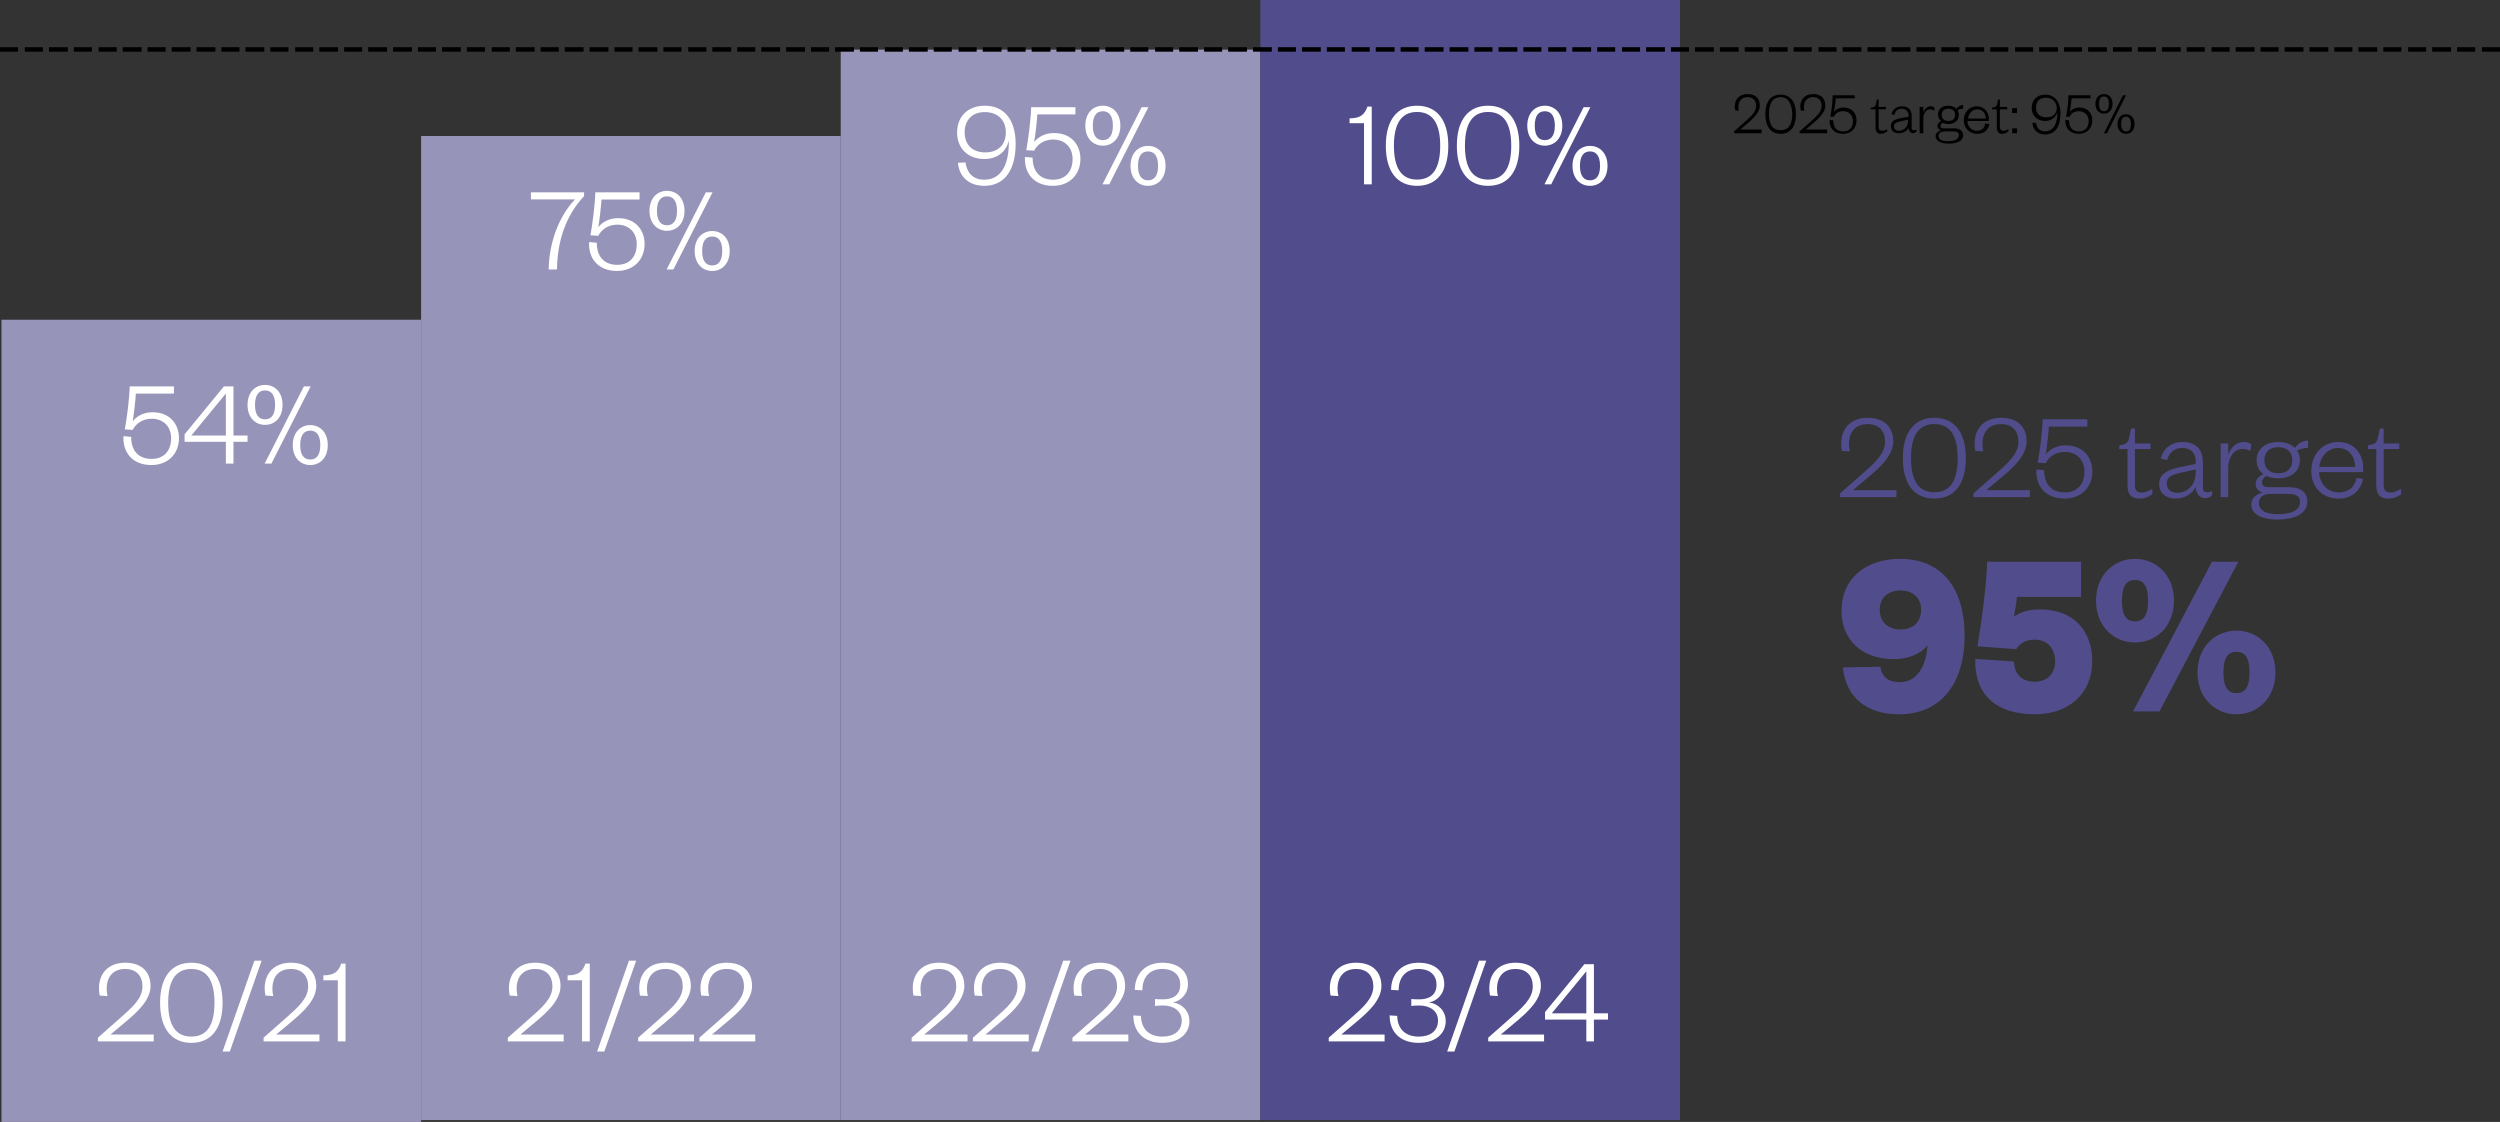 <?xml version="1.0" encoding="UTF-8"?>
<svg xmlns="http://www.w3.org/2000/svg" id="Layer_1" viewBox="0 0 408.243 183.207">
  <rect x="0" y="0" width="408.243" height="183.207" fill="#333333" stroke="none"/>
  <rect id="Rectangle" x=".243" y="52.207" width="68.523" height="131" style="fill:#9794ba;"></rect>
  <rect id="Rectangle-2" x="68.765" y="22.207" width="68.523" height="160.7" style="fill:#9794ba;"></rect>
  <rect id="Rectangle-3" x="137.288" y="8.107" width="68.523" height="174.8" style="fill:#9794ba;"></rect>
  <rect id="Rectangle-4" x="205.811" width="68.523" height="182.906" style="fill:#514d8c;"></rect>
  <path d="M287.673,21.157v.6h-4.5v-.3l1.8-1.6c1-.9,1.8-1.6,1.8-2.6,0-.8-.5-1.4-1.4-1.4s-1.5.6-1.5,1.6c0,.2,0,.4.1.6h-.6c0-.2-.1-.4-.1-.6,0-1.3.8-2.1,2.1-2.1,1.4,0,2,.8,2,1.9s-1.1,2.1-1.9,2.8l-1.3,1.1h3.5Z"></path>
  <path d="M290.773,21.857c-1.6,0-2.5-1.2-2.5-3.2,0-2.1.9-3.2,2.5-3.2s2.5,1.2,2.5,3.2-.9,3.2-2.5,3.2ZM290.773,15.857c-1.2,0-1.9.9-1.9,2.7s.6,2.7,1.9,2.7,1.9-.9,1.9-2.7c-.1-1.7-.7-2.7-1.9-2.7Z"></path>
  <path d="M298.373,21.157v.6h-4.5v-.3l1.8-1.6c1-.9,1.8-1.6,1.8-2.6,0-.8-.5-1.4-1.4-1.4s-1.5.6-1.5,1.6c0,.2,0,.4.1.6h-.6c0-.2-.1-.4-.1-.6,0-1.3.8-2.1,2.1-2.1,1.4,0,2,.8,2,1.9s-1.1,2.1-1.9,2.8l-1.3,1.1h3.5Z"></path>
  <path d="M302.873,16.057h-3.1c0,.4-.2,1.9-.3,2.2.3-.4.9-.7,1.6-.7,1.4,0,2.1,1,2.1,2.1,0,1.3-.9,2.2-2.2,2.2-1.5,0-2.3-1-2.2-2.3l.6.1c0,1.1.5,1.8,1.6,1.8,1,0,1.6-.6,1.6-1.7,0-.9-.6-1.6-1.6-1.6-.8,0-1.3.4-1.5.9h-.6c.2-.9.4-2.4.4-3.5h3.6v.5Z"></path>
  <path d="M306.173,17.857h-.7v-.3h.3c.4-.1.5-.3.6-.7l.1-.6h.3v1.2h1.2v.4h-1.2v2.9c0,.4.2.6.6.6.3,0,.6-.1.8-.3v.4c-.3.2-.6.4-1,.4-.6,0-.9-.3-.9-1.1v-2.9h-.1Z"></path>
  <path d="M312.173,20.957c0,.2.1.3.4.3.1,0,.3,0,.4-.1v.3c-.1.1-.3.3-.6.3-.4,0-.7-.4-.7-.9-.2.5-.9.9-1.6.9-.8,0-1.3-.4-1.3-1.2s.7-1.1,1.8-1.3l1.1-.2v-.2c0-.6-.4-1.1-1.1-1.1s-1.1.4-1.2,1l-.5-.1c.2-.8.8-1.3,1.7-1.3,1.1,0,1.6.6,1.6,1.6v2h0ZM311.573,19.557l-1,.2c-.8.2-1.3.3-1.3.9,0,.4.3.7.8.7.8,0,1.5-.6,1.5-1.6v-.2Z"></path>
  <path d="M315.873,18.057c-.2-.1-.4-.2-.7-.2-.6,0-1.1.6-1.1,1.5v2.4h-.6v-4.3h.6v.9c.2-.5.6-1,1.2-1,.3,0,.5.1.6.2v.5Z"></path>
  <path d="M318.173,20.257c-.4,0-.7-.1-.9-.2-.2.1-.4.3-.4.5,0,.3.1.4.6.4h1.7c.9,0,1.4.5,1.4,1.1,0,1.1-1.2,1.4-2.4,1.4-1.1,0-2.1-.4-2.1-1.2,0-.5.4-.8.9-1-.4-.1-.6-.4-.6-.7,0-.4.3-.6.6-.8-.3-.2-.5-.6-.5-1.1,0-.9.7-1.4,1.7-1.4.6,0,1,.2,1.3.5.2-.3.6-.6,1.1-.6v.6c-.3,0-.7.1-.9.2.1.2.2.5.2.8-0.0.9-.7,1.5-1.7,1.5ZM318.073,23.057c1.1,0,1.8-.3,1.8-1,0-.5-.4-.6-1-.6h-1.3c-.5,0-1,.2-1,.7,0,.7.6.9,1.5.9ZM318.173,17.757c-.7,0-1.1.4-1.1,1s.4,1,1.1,1,1.1-.4,1.1-1-.4-1-1.1-1Z"></path>
  <path d="M324.873,20.257c-.2,1-.9,1.6-2,1.6-1.2,0-2.2-.9-2.2-2.2s.9-2.3,2.1-2.3c1.3,0,2,1,2,2.1v.3h-3.5c0,.9.7,1.6,1.5,1.6s1.3-.4,1.4-1.2l.7.1ZM324.273,19.357c0-.8-.5-1.5-1.4-1.5-.8,0-1.4.7-1.5,1.5h2.9Z"></path>
  <path d="M325.973,17.857h-.7v-.3h.3c.4-.1.5-.3.6-.7l.1-.6h.3v1.2h1.2v.4h-1.2v2.9c0,.4.2.6.6.6.3,0,.6-.1.8-.3v.4c-.3.2-.6.4-1,.4-.6,0-.9-.3-.9-1.1v-2.9h-.1Z"></path>
  <path d="M328.573,17.657h.8v.8h-.8v-.8ZM328.573,20.957h.8v.8h-.8v-.8Z"></path>
  <path d="M335.973,18.257c-.2.8-.9,1.5-2,1.5-1.3,0-2.2-.9-2.2-2.1,0-1.3.8-2.2,2.2-2.2,1.6,0,2.5,1.2,2.5,3.1,0,2-.8,3.4-2.5,3.4-1.2,0-2-.7-2.1-1.9h.6c.1.8.6,1.4,1.5,1.4,1.5-.1,2-1.4,2-3.2ZM334.073,15.957c-1,0-1.6.6-1.6,1.6s.6,1.6,1.7,1.6,1.7-.6,1.7-1.6c-.1-1-.8-1.6-1.8-1.6Z"></path>
  <path d="M341.373,16.057h-3.1c0,.4-.2,1.9-.3,2.2.3-.4.9-.7,1.6-.7,1.4,0,2.1,1,2.1,2.1,0,1.3-.9,2.2-2.2,2.2-1.5,0-2.3-1-2.2-2.3l.6.1c0,1.1.5,1.8,1.6,1.8,1,0,1.6-.6,1.6-1.7,0-.9-.6-1.6-1.6-1.6-.8,0-1.3.4-1.5.9h-.6c.2-.9.4-2.4.4-3.5h3.6v.5Z"></path>
  <path d="M343.573,15.357c.8,0,1.4.6,1.4,1.6s-.6,1.6-1.4,1.6-1.4-.6-1.4-1.6.6-1.6,1.4-1.6ZM343.573,18.157c.5,0,.8-.3.8-1.2s-.3-1.2-.8-1.2-.8.3-.8,1.2.3,1.2.8,1.2ZM344.073,21.757h-.5l3.1-6.2h.5l-3.1,6.2ZM347.173,21.857c-.8,0-1.4-.6-1.4-1.6s.6-1.6,1.4-1.6,1.4.6,1.4,1.6-.6,1.6-1.4,1.6ZM347.173,19.057c-.5,0-.8.3-.8,1.2,0,.8.3,1.2.8,1.2s.8-.3.8-1.2c0-.8-.3-1.2-.8-1.2Z"></path>
  <g style="isolation:isolate;">
    <path d="M309.682,80.046v1.13h-9.199v-.605l3.611-3.187c2.018-1.775,3.731-3.248,3.731-5.266,0-1.694-.968-2.864-2.844-2.864-1.917,0-3.046,1.19-3.046,3.268,0,.363.04.767.141,1.19l-1.291-.08c-.08-.404-.121-.808-.121-1.19,0-2.582,1.675-4.216,4.317-4.216,2.925,0,4.176,1.734,4.176,3.832,0,2.32-2.199,4.297-3.975,5.79l-2.622,2.198h7.121Z" style="fill:#514d8c;"></path>
    <path d="M315.873,81.418c-3.288,0-5.144-2.381-5.144-6.597s1.855-6.596,5.144-6.596,5.144,2.38,5.144,6.596-1.855,6.597-5.144,6.597ZM315.873,69.254c-2.562,0-3.812,1.876-3.812,5.567s1.251,5.567,3.812,5.567,3.812-1.876,3.812-5.567-1.251-5.567-3.812-5.567Z" style="fill:#514d8c;"></path>
    <path d="M331.465,80.046v1.13h-9.199v-.605l3.611-3.187c2.018-1.775,3.731-3.248,3.731-5.266,0-1.694-.968-2.864-2.844-2.864-1.917,0-3.046,1.19-3.046,3.268,0,.363.04.767.141,1.19l-1.291-.08c-.08-.404-.121-.808-.121-1.19,0-2.582,1.675-4.216,4.317-4.216,2.925,0,4.176,1.734,4.176,3.832,0,2.32-2.199,4.297-3.975,5.79l-2.622,2.198h7.121Z" style="fill:#514d8c;"></path>
    <path d="M340.844,69.658h-6.273c-.021.727-.363,3.854-.524,4.56.625-.808,1.755-1.493,3.268-1.493,2.864,0,4.357,1.957,4.357,4.257,0,2.582-1.795,4.438-4.539,4.438-3.005,0-4.74-1.957-4.599-4.761l1.271.121c-.021,2.158,1.109,3.631,3.369,3.631,2.017,0,3.207-1.331,3.207-3.409,0-1.876-1.23-3.207-3.207-3.207-1.574,0-2.623.867-3.127,1.836l-1.291-.081c.322-1.755.746-4.982.807-7.08h7.282v1.189Z" style="fill:#514d8c;"></path>
    <path d="M347.417,73.33h-1.351v-.605l.524-.101c.807-.162.968-.545,1.149-1.393l.263-1.25h.625v2.44h2.542v.908h-2.542v5.931c0,.786.322,1.17,1.13,1.17.604,0,1.21-.303,1.714-.605v.867c-.625.484-1.25.727-2.138.727-1.17,0-1.917-.585-1.917-2.179v-5.91Z" style="fill:#514d8c;"></path>
    <path d="M359.722,79.704c0,.464.282.686.726.686.202,0,.545-.08.787-.222v.666c-.262.303-.545.524-1.149.524-.868,0-1.493-.746-1.533-1.855-.464,1.028-1.755,1.916-3.248,1.916-1.634,0-2.723-.908-2.723-2.421,0-1.654,1.452-2.319,3.631-2.764l2.34-.484v-.443c0-1.331-.787-2.158-2.158-2.158-1.412,0-2.199.827-2.502,1.956l-1.049-.201c.343-1.573,1.634-2.724,3.53-2.724,2.179,0,3.349,1.15,3.349,3.309v4.216ZM358.552,76.658l-2.139.464c-1.594.343-2.582.666-2.582,1.836,0,.827.545,1.513,1.694,1.513,1.715,0,3.026-1.312,3.026-3.268v-.545Z" style="fill:#514d8c;"></path>
    <path d="M367.487,73.652c-.504-.262-.807-.343-1.331-.343-1.271,0-2.3,1.312-2.3,3.066v4.801h-1.23v-8.755h1.23v1.836c.343-1.009,1.23-2.078,2.521-2.078.545,0,.928.121,1.251.403l-.142,1.069Z" style="fill:#514d8c;"></path>
    <path d="M372.025,78.11c-.726,0-1.371-.121-1.916-.383-.363.182-.727.545-.727,1.009,0,.544.303.827,1.15.827h3.389c1.876,0,2.864.968,2.864,2.319,0,2.158-2.36,2.965-4.922,2.965-2.319,0-4.236-.807-4.236-2.42,0-1.069.747-1.735,1.856-1.978-.808-.242-1.13-.786-1.13-1.432,0-.746.524-1.251,1.23-1.614-.686-.504-1.089-1.291-1.089-2.259,0-1.836,1.472-2.966,3.529-2.966,1.13,0,2.099.343,2.724.969.464-.706,1.23-1.19,2.158-1.19v1.19c-.665,0-1.371.182-1.795.424.303.443.464.968.464,1.573,0,1.836-1.493,2.965-3.551,2.965ZM371.864,83.96c2.179,0,3.732-.524,3.732-2.038,0-.928-.787-1.271-1.957-1.271h-2.764c-1.069,0-1.997.343-1.997,1.473,0,1.291,1.23,1.836,2.985,1.836ZM372.025,73.027c-1.412,0-2.259.786-2.259,2.138,0,1.332.847,2.118,2.259,2.118,1.453,0,2.3-.786,2.3-2.118,0-1.352-.847-2.138-2.3-2.138Z" style="fill:#514d8c;"></path>
    <path d="M385.882,78.191c-.424,1.997-1.876,3.228-4.015,3.228-2.542,0-4.438-1.796-4.438-4.498,0-2.764,1.876-4.741,4.356-4.741,2.744,0,4.115,1.978,4.115,4.357v.564h-7.201c.081,1.937,1.433,3.309,3.167,3.309,1.613,0,2.603-.807,2.965-2.36l1.05.142ZM384.591,76.234c-.041-1.613-.948-3.086-2.805-3.086-1.734,0-2.864,1.452-3.065,3.086h5.87Z" style="fill:#514d8c;"></path>
    <path d="M388.039,73.33h-1.352v-.605l.524-.101c.807-.162.969-.545,1.149-1.393l.263-1.25h.625v2.44h2.542v.908h-2.542v5.931c0,.786.323,1.17,1.13,1.17.605,0,1.21-.303,1.715-.605v.867c-.625.484-1.251.727-2.139.727-1.17,0-1.916-.585-1.916-2.179v-5.91Z" style="fill:#514d8c;"></path>
  </g>
  <g style="isolation:isolate;">
    <path d="M314.761,105.386c-1.126,1.396-3.144,2.25-5.511,2.25-5.354,0-8.536-3.259-8.536-7.915,0-5.277,3.997-8.459,9.546-8.459,6.868,0,10.554,4.812,10.554,12.571,0,7.45-3.608,12.806-10.709,12.806-5.277,0-8.692-2.755-9.158-7.645l6.131-.116c.194,1.669,1.319,2.522,3.144,2.522,2.716,0,4.307-2.445,4.54-6.015ZM310.376,96.422c-2.173,0-3.415,1.28-3.415,3.144,0,1.939,1.242,3.221,3.415,3.221,2.095,0,3.337-1.281,3.337-3.221,0-1.824-1.242-3.144-3.337-3.144Z" style="fill:#514d8c;"></path>
    <path d="M339.829,97.47h-10.477c-.077,1.048-.311,2.328-.504,3.26.854-.66,2.173-1.203,4.307-1.203,5.665,0,8.498,3.687,8.498,8.459,0,5.433-3.997,8.653-9.391,8.653-6.479,0-9.895-3.415-9.7-9.041l6.324.427c.039,2.095,1.319,3.298,3.376,3.298,1.979,0,3.337-1.241,3.337-3.337,0-1.901-1.125-3.531-3.298-3.531-1.552,0-2.444.621-3.065,1.553l-6.325-.466c.582-3.337,1.475-9.778,1.591-13.814h15.327v5.743Z" style="fill:#514d8c;"></path>
    <path d="M348.639,91.262c3.376,0,6.363,2.561,6.363,6.829s-2.987,6.829-6.363,6.829-6.364-2.561-6.364-6.829,2.988-6.829,6.364-6.829ZM348.639,101.467c1.396,0,2.134-.971,2.134-3.376,0-2.406-.737-3.376-2.134-3.376-1.397,0-2.135.97-2.135,3.376,0,2.405.737,3.376,2.135,3.376ZM352.636,116.173h-4.308l12.883-24.446h4.307l-12.882,24.446ZM365.207,116.639c-3.375,0-6.363-2.562-6.363-6.829,0-4.269,2.988-6.83,6.363-6.83,3.376,0,6.364,2.562,6.364,6.83,0,4.268-2.988,6.829-6.364,6.829ZM365.207,106.434c-1.396,0-2.134.97-2.134,3.376,0,2.405.737,3.375,2.134,3.375,1.397,0,2.135-.97,2.135-3.375,0-2.406-.737-3.376-2.135-3.376Z" style="fill:#514d8c;"></path>
  </g>
  <path d="M226.101,168.934v1.12h-9.122v-.601l3.581-3.16c2-1.761,3.701-3.221,3.701-5.221,0-1.681-.961-2.841-2.821-2.841-1.9,0-3.021,1.18-3.021,3.24,0,.36.04.761.141,1.181l-1.28-.08c-.08-.4-.12-.801-.12-1.181,0-2.561,1.66-4.181,4.28-4.181,2.901,0,4.142,1.721,4.142,3.801,0,2.301-2.181,4.261-3.941,5.741l-2.601,2.181h7.062Z" style="fill:#fff;"></path>
  <path d="M231.741,164.193c-.58,0-.98.04-1.28.08v-1.141c.3.04.64.061,1.28.061,1.479,0,2.84-.561,2.84-2.4,0-1.501-1-2.561-2.96-2.561-1.961,0-3.221,1.24-3.221,3.48l-1.24-.06c0-2.601,1.72-4.441,4.461-4.441,2.721,0,4.221,1.42,4.221,3.501,0,1.641-1.24,2.78-2.48,2.98,1.5.2,2.721,1.38,2.721,3.061,0,2.021-1.681,3.541-4.421,3.541-2.921,0-4.741-1.681-4.741-4.481l1.24.08c.06,2.221,1.4,3.381,3.521,3.381,1.881,0,3.141-.92,3.141-2.62,0-1.581-1.32-2.461-3.08-2.461Z" style="fill:#fff;"></path>
  <path d="M241.52,156.872h1.181l-5.201,14.843h-1.181l5.201-14.843Z" style="fill:#fff;"></path>
  <path d="M252.141,168.934v1.12h-9.122v-.601l3.581-3.16c2-1.761,3.7-3.221,3.7-5.221,0-1.681-.96-2.841-2.82-2.841-1.9,0-3.021,1.18-3.021,3.24,0,.36.04.761.14,1.181l-1.28-.08c-.08-.4-.12-.801-.12-1.181,0-2.561,1.66-4.181,4.281-4.181,2.9,0,4.141,1.721,4.141,3.801,0,2.301-2.181,4.261-3.94,5.741l-2.601,2.181h7.062Z" style="fill:#fff;"></path>
  <path d="M260.281,165.473h2.301v1.021h-2.301v3.561h-1.24v-3.561h-6.741v-1.221l6.421-7.821h1.561v8.021ZM253.399,165.473h5.642v-6.861l-5.642,6.861Z" style="fill:#fff;"></path>
  <path d="M157.992,168.934v1.12h-9.122v-.601l3.581-3.16c2-1.761,3.701-3.221,3.701-5.221,0-1.681-.96-2.841-2.821-2.841-1.9,0-3.021,1.18-3.021,3.24,0,.36.04.761.14,1.181l-1.28-.08c-.08-.4-.12-.801-.12-1.181,0-2.561,1.66-4.181,4.281-4.181,2.901,0,4.141,1.721,4.141,3.801,0,2.301-2.181,4.261-3.941,5.741l-2.601,2.181h7.062Z" style="fill:#fff;"></path>
  <path d="M167.992,168.934v1.12h-9.122v-.601l3.581-3.16c2-1.761,3.701-3.221,3.701-5.221,0-1.681-.96-2.841-2.821-2.841-1.9,0-3.021,1.18-3.021,3.24,0,.36.04.761.14,1.181l-1.28-.08c-.08-.4-.12-.801-.12-1.181,0-2.561,1.66-4.181,4.281-4.181,2.901,0,4.141,1.721,4.141,3.801,0,2.301-2.181,4.261-3.941,5.741l-2.601,2.181h7.062Z" style="fill:#fff;"></path>
  <path d="M173.63,156.872h1.181l-5.201,14.843h-1.18l5.201-14.843Z" style="fill:#fff;"></path>
  <path d="M184.251,168.934v1.12h-9.122v-.601l3.581-3.16c2-1.761,3.701-3.221,3.701-5.221,0-1.681-.96-2.841-2.821-2.841-1.9,0-3.021,1.18-3.021,3.24,0,.36.04.761.14,1.181l-1.28-.08c-.08-.4-.12-.801-.12-1.181,0-2.561,1.66-4.181,4.281-4.181,2.901,0,4.141,1.721,4.141,3.801,0,2.301-2.181,4.261-3.941,5.741l-2.601,2.181h7.062Z" style="fill:#fff;"></path>
  <path d="M189.891,164.193c-.58,0-.98.04-1.28.08v-1.141c.3.04.64.061,1.28.061,1.48,0,2.84-.561,2.84-2.4,0-1.501-1-2.561-2.96-2.561s-3.221,1.24-3.221,3.48l-1.24-.06c0-2.601,1.72-4.441,4.461-4.441,2.72,0,4.221,1.42,4.221,3.501,0,1.641-1.24,2.78-2.48,2.98,1.5.2,2.72,1.38,2.72,3.061,0,2.021-1.68,3.541-4.42,3.541-2.921,0-4.741-1.681-4.741-4.481l1.24.08c.06,2.221,1.4,3.381,3.521,3.381,1.88,0,3.141-.92,3.141-2.62,0-1.581-1.32-2.461-3.081-2.461Z" style="fill:#fff;"></path>
  <path d="M25.105,168.934v1.12h-9.122v-.601l3.581-3.16c2-1.761,3.701-3.221,3.701-5.221,0-1.681-.96-2.841-2.821-2.841-1.9,0-3.021,1.18-3.021,3.24,0,.36.04.761.14,1.181l-1.28-.08c-.08-.4-.12-.801-.12-1.181,0-2.561,1.66-4.181,4.281-4.181,2.901,0,4.141,1.721,4.141,3.801,0,2.301-2.181,4.261-3.941,5.741l-2.601,2.181h7.062Z" style="fill:#fff;"></path>
  <path d="M31.244,170.294c-3.261,0-5.101-2.36-5.101-6.542,0-4.181,1.84-6.541,5.101-6.541s5.101,2.36,5.101,6.541c0,4.182-1.84,6.542-5.101,6.542ZM31.244,158.232c-2.541,0-3.781,1.86-3.781,5.521,0,3.661,1.24,5.521,3.781,5.521s3.781-1.86,3.781-5.521c0-3.66-1.24-5.521-3.781-5.521Z" style="fill:#fff;"></path>
  <path d="M41.544,156.872h1.18l-5.201,14.843h-1.18l5.201-14.843Z" style="fill:#fff;"></path>
  <path d="M52.164,168.934v1.12h-9.122v-.601l3.581-3.16c2-1.761,3.701-3.221,3.701-5.221,0-1.681-.96-2.841-2.821-2.841-1.9,0-3.021,1.18-3.021,3.24,0,.36.04.761.14,1.181l-1.28-.08c-.08-.4-.12-.801-.12-1.181,0-2.561,1.66-4.181,4.281-4.181,2.901,0,4.141,1.721,4.141,3.801,0,2.301-2.181,4.261-3.941,5.741l-2.601,2.181h7.062Z" style="fill:#fff;"></path>
  <path d="M52.803,159.272c1.76,0,2.46-.601,2.92-1.921h.701v12.703h-1.261v-9.982h-2.36v-.8Z" style="fill:#fff;"></path>
  <path d="M28.405,64.277h-6.221c-.02.721-.36,3.821-.521,4.521.62-.8,1.741-1.48,3.241-1.48,2.841,0,4.321,1.94,4.321,4.221,0,2.561-1.781,4.401-4.501,4.401-2.981,0-4.701-1.94-4.561-4.721l1.26.119c-.02,2.141,1.1,3.602,3.341,3.602,2,0,3.181-1.32,3.181-3.381,0-1.86-1.221-3.181-3.181-3.181-1.561,0-2.601.86-3.101,1.82l-1.28-.08c.32-1.74.74-4.941.8-7.021h7.222v1.18Z" style="fill:#fff;"></path>
  <path d="M38.124,71.119h2.3v1.021h-2.3v3.561h-1.24v-3.561h-6.741v-1.221l6.421-7.821h1.561v8.021ZM31.243,71.119h5.641v-6.861l-5.641,6.861Z" style="fill:#fff;"></path>
  <path d="M43.283,62.857c1.62,0,2.86,1.221,2.86,3.261s-1.24,3.261-2.86,3.261c-1.621,0-2.861-1.221-2.861-3.261s1.24-3.261,2.861-3.261ZM43.283,68.478c.98,0,1.64-.68,1.64-2.36s-.66-2.36-1.64-2.36c-.98,0-1.641.68-1.641,2.36s.66,2.36,1.641,2.36ZM44.323,75.7h-1.1l6.401-12.603h1.1l-6.401,12.603ZM50.664,75.94c-1.62,0-2.86-1.221-2.86-3.261,0-2.041,1.24-3.261,2.86-3.261,1.621,0,2.861,1.22,2.861,3.261,0,2.04-1.24,3.261-2.861,3.261ZM50.664,70.319c-.98,0-1.64.68-1.64,2.36s.66,2.36,1.64,2.36c.98,0,1.64-.68,1.64-2.36s-.66-2.36-1.64-2.36Z" style="fill:#fff;"></path>
  <path d="M92.049,168.934v1.12h-9.122v-.601l3.581-3.16c2-1.761,3.701-3.221,3.701-5.221,0-1.681-.96-2.841-2.821-2.841-1.9,0-3.021,1.18-3.021,3.24,0,.36.04.761.14,1.181l-1.28-.08c-.08-.4-.12-.801-.12-1.181,0-2.561,1.66-4.181,4.281-4.181,2.901,0,4.141,1.721,4.141,3.801,0,2.301-2.181,4.261-3.941,5.741l-2.601,2.181h7.062Z" style="fill:#fff;"></path>
  <path d="M92.687,159.272c1.76,0,2.46-.601,2.92-1.921h.7v12.703h-1.26v-9.982h-2.36v-.8Z" style="fill:#fff;"></path>
  <path d="M102.707,156.872h1.181l-5.201,14.843h-1.18l5.201-14.843Z" style="fill:#fff;"></path>
  <path d="M113.329,168.934v1.12h-9.122v-.601l3.581-3.16c2-1.761,3.701-3.221,3.701-5.221,0-1.681-.96-2.841-2.821-2.841-1.9,0-3.021,1.18-3.021,3.24,0,.36.04.761.14,1.181l-1.28-.08c-.08-.4-.12-.801-.12-1.181,0-2.561,1.66-4.181,4.281-4.181,2.901,0,4.141,1.721,4.141,3.801,0,2.301-2.181,4.261-3.941,5.741l-2.601,2.181h7.062Z" style="fill:#fff;"></path>
  <path d="M123.329,168.934v1.12h-9.122v-.601l3.581-3.16c2-1.761,3.701-3.221,3.701-5.221,0-1.681-.96-2.841-2.821-2.841-1.9,0-3.021,1.18-3.021,3.24,0,.36.04.761.14,1.181l-1.28-.08c-.08-.4-.12-.801-.12-1.181,0-2.561,1.66-4.181,4.281-4.181,2.901,0,4.141,1.721,4.141,3.801,0,2.301-2.181,4.261-3.941,5.741l-2.601,2.181h7.061Z" style="fill:#fff;"></path>
  <path d="M86.697,32.564v-1.16h8.682v.62c-3.101,3.28-4.381,7.602-4.421,11.982h-1.36c.06-4.561,1.78-8.822,4.301-11.442h-7.202Z" style="fill:#fff;"></path>
  <path d="M104.439,32.583h-6.221c-.02.721-.36,3.821-.521,4.521.62-.8,1.741-1.48,3.241-1.48,2.841,0,4.321,1.94,4.321,4.221,0,2.561-1.781,4.401-4.501,4.401-2.981,0-4.701-1.94-4.561-4.721l1.26.119c-.02,2.141,1.1,3.602,3.341,3.602,2,0,3.181-1.32,3.181-3.381,0-1.86-1.221-3.181-3.181-3.181-1.561,0-2.601.86-3.101,1.82l-1.28-.08c.32-1.74.74-4.941.8-7.021h7.222v1.18Z" style="fill:#fff;"></path>
  <path d="M108.918,31.164c1.62,0,2.86,1.221,2.86,3.261s-1.24,3.261-2.86,3.261c-1.621,0-2.861-1.221-2.861-3.261s1.24-3.261,2.861-3.261ZM108.918,36.785c.98,0,1.64-.68,1.64-2.36s-.66-2.36-1.64-2.36c-.98,0-1.641.68-1.641,2.36s.66,2.36,1.641,2.36ZM109.958,44.006h-1.1l6.401-12.603h1.1l-6.401,12.603ZM116.299,44.247c-1.62,0-2.86-1.221-2.86-3.261,0-2.041,1.24-3.261,2.86-3.261,1.621,0,2.861,1.22,2.861,3.261,0,2.04-1.24,3.261-2.861,3.261ZM116.299,38.625c-.98,0-1.64.68-1.64,2.36s.66,2.36,1.64,2.36c.98,0,1.641-.68,1.641-2.36s-.66-2.36-1.641-2.36Z" style="fill:#fff;"></path>
  <path d="M164.731,22.985c-.4,1.66-1.74,2.98-4.001,2.98-2.721,0-4.441-1.801-4.441-4.321,0-2.561,1.7-4.381,4.521-4.381,3.301,0,5.041,2.44,5.041,6.241,0,3.981-1.62,6.842-5.121,6.842-2.44,0-4.101-1.44-4.301-3.761l1.22-.061c.26,1.661,1.18,2.821,3.081,2.821,2.881,0,4.081-2.661,4.001-6.361ZM160.81,18.304c-2.061,0-3.281,1.32-3.281,3.301,0,2.001,1.22,3.281,3.361,3.281,2.14,0,3.361-1.28,3.361-3.281,0-1.98-1.32-3.301-3.441-3.301Z" style="fill:#fff;"></path>
  <path d="M175.611,18.684h-6.221c-.02.721-.36,3.821-.521,4.521.62-.8,1.741-1.48,3.241-1.48,2.841,0,4.321,1.94,4.321,4.221,0,2.561-1.781,4.401-4.501,4.401-2.981,0-4.701-1.94-4.561-4.721l1.26.119c-.02,2.141,1.1,3.602,3.341,3.602,2,0,3.181-1.32,3.181-3.381,0-1.86-1.221-3.181-3.181-3.181-1.561,0-2.601.86-3.101,1.82l-1.28-.08c.32-1.74.74-4.941.8-7.021h7.222v1.18Z" style="fill:#fff;"></path>
  <path d="M180.09,17.264c1.62,0,2.86,1.221,2.86,3.261s-1.24,3.261-2.86,3.261c-1.621,0-2.861-1.221-2.861-3.261s1.24-3.261,2.861-3.261ZM180.09,22.885c.98,0,1.64-.68,1.64-2.36s-.66-2.36-1.64-2.36c-.98,0-1.641.68-1.641,2.36s.66,2.36,1.641,2.36ZM181.13,30.106h-1.1l6.401-12.603h1.1l-6.401,12.603ZM187.471,30.347c-1.62,0-2.86-1.221-2.86-3.261,0-2.041,1.24-3.261,2.86-3.261,1.621,0,2.861,1.22,2.861,3.261,0,2.04-1.24,3.261-2.861,3.261ZM187.471,24.726c-.98,0-1.64.68-1.64,2.36s.66,2.36,1.64,2.36c.98,0,1.64-.68,1.64-2.36s-.66-2.36-1.64-2.36Z" style="fill:#fff;"></path>
  <path d="M220.381,19.324c1.76,0,2.46-.601,2.92-1.921h.7v12.703h-1.26v-9.982h-2.36v-.8Z" style="fill:#fff;"></path>
  <path d="M231.402,30.347c-3.261,0-5.101-2.36-5.101-6.542,0-4.181,1.84-6.541,5.101-6.541s5.102,2.36,5.102,6.541c0,4.182-1.841,6.542-5.102,6.542ZM231.402,18.284c-2.54,0-3.78,1.86-3.78,5.521,0,3.661,1.24,5.521,3.78,5.521,2.541,0,3.781-1.86,3.781-5.521,0-3.66-1.24-5.521-3.781-5.521Z" style="fill:#fff;"></path>
  <path d="M243.001,30.347c-3.261,0-5.101-2.36-5.101-6.542,0-4.181,1.84-6.541,5.101-6.541s5.102,2.36,5.102,6.541c0,4.182-1.841,6.542-5.102,6.542ZM243.001,18.284c-2.54,0-3.78,1.86-3.78,5.521,0,3.661,1.24,5.521,3.78,5.521,2.541,0,3.781-1.86,3.781-5.521,0-3.66-1.24-5.521-3.781-5.521Z" style="fill:#fff;"></path>
  <path d="M252.261,17.264c1.62,0,2.86,1.221,2.86,3.261s-1.24,3.261-2.86,3.261-2.86-1.221-2.86-3.261,1.24-3.261,2.86-3.261ZM252.261,22.885c.98,0,1.641-.68,1.641-2.36s-.66-2.36-1.641-2.36-1.641.68-1.641,2.36.66,2.36,1.641,2.36ZM253.301,30.106h-1.1l6.401-12.603h1.1l-6.401,12.603ZM259.643,30.347c-1.62,0-2.86-1.221-2.86-3.261,0-2.041,1.24-3.261,2.86-3.261s2.86,1.22,2.86,3.261c0,2.04-1.24,3.261-2.86,3.261ZM259.643,24.726c-.98,0-1.641.68-1.641,2.36s.66,2.36,1.641,2.36,1.64-.68,1.64-2.36-.659-2.36-1.64-2.36Z" style="fill:#fff;"></path>
  <polygon id="Path" points="408.243 8.44 408.243 7.707 405.291 7.707 405.291 8.44 408.243 8.44"></polygon>
  <polygon id="Path-2" points="404.185 8.44 404.185 7.707 401.234 7.707 401.234 8.44 404.185 8.44"></polygon>
  <polygon id="Path-3" points="400.25 8.44 400.25 7.707 397.176 7.707 397.176 8.44 400.25 8.44"></polygon>
  <polygon id="Path-4" points="396.192 8.44 396.192 7.707 393.241 7.707 393.241 8.44 396.192 8.44"></polygon>
  <polygon id="Path-5" points="392.134 8.44 392.134 7.707 389.183 7.707 389.183 8.44 392.134 8.44"></polygon>
  <polygon id="Path-6" points="388.199 8.44 388.199 7.707 385.125 7.707 385.125 8.44 388.199 8.44"></polygon>
  <polygon id="Path-7" points="384.142 8.44 384.142 7.707 381.19 7.707 381.19 8.44 384.142 8.44"></polygon>
  <polygon id="Path-8" points="380.207 8.44 380.207 7.707 377.133 7.707 377.133 8.44 380.207 8.44"></polygon>
  <polygon id="Path-9" points="376.149 8.44 376.149 7.707 373.075 7.707 373.075 8.44 376.149 8.44"></polygon>
  <polygon id="Path-10" points="372.091 8.44 372.091 7.707 369.14 7.707 369.14 8.44 372.091 8.44"></polygon>
  <polygon id="Path-11" points="368.156 8.44 368.156 7.707 365.082 7.707 365.082 8.44 368.156 8.44"></polygon>
  <polygon id="Path-12" points="364.098 8.44 364.098 7.707 361.147 7.707 361.147 8.44 364.098 8.44"></polygon>
  <polygon id="Path-13" points="360.04 8.44 360.04 7.707 357.089 7.707 357.089 8.44 360.04 8.44"></polygon>
  <polygon id="Path-14" points="356.106 8.44 356.106 7.707 353.031 7.707 353.031 8.44 356.106 8.44"></polygon>
  <polygon id="Path-15" points="352.048 8.44 352.048 7.707 349.097 7.707 349.097 8.44 352.048 8.44"></polygon>
  <polygon id="Path-16" points="348.113 8.44 348.113 7.707 345.039 7.707 345.039 8.44 348.113 8.44"></polygon>
  <polygon id="Path-17" points="344.055 8.44 344.055 7.707 340.981 7.707 340.981 8.44 344.055 8.44"></polygon>
  <polygon id="Path-18" points="339.997 8.44 339.997 7.707 337.046 7.707 337.046 8.44 339.997 8.44"></polygon>
  <polygon id="Path-19" points="336.062 8.44 336.062 7.707 332.988 7.707 332.988 8.44 336.062 8.44"></polygon>
  <polygon id="Path-20" points="332.005 8.44 332.005 7.707 329.053 7.707 329.053 8.44 332.005 8.44"></polygon>
  <polygon id="Path-21" points="327.947 8.44 327.947 7.707 324.996 7.707 324.996 8.44 327.947 8.44"></polygon>
  <polygon id="Path-22" points="324.012 8.44 324.012 7.707 320.938 7.707 320.938 8.44 324.012 8.44"></polygon>
  <polygon id="Path-23" points="319.954 8.44 319.954 7.707 317.003 7.707 317.003 8.44 319.954 8.44"></polygon>
  <polygon id="Path-24" points="316.019 8.44 316.019 7.707 312.945 7.707 312.945 8.44 316.019 8.44"></polygon>
  <polygon id="Path-25" points="311.961 8.44 311.961 7.707 308.887 7.707 308.887 8.44 311.961 8.44"></polygon>
  <polygon id="Path-26" points="307.903 8.44 307.903 7.707 304.952 7.707 304.952 8.44 307.903 8.44"></polygon>
  <polygon id="Path-27" points="303.969 8.44 303.969 7.707 300.894 7.707 300.894 8.44 303.969 8.44"></polygon>
  <polygon id="Path-28" points="299.911 8.44 299.911 7.707 296.96 7.707 296.96 8.44 299.911 8.44"></polygon>
  <polygon id="Path-29" points="295.853 8.44 295.853 7.707 292.902 7.707 292.902 8.44 295.853 8.44"></polygon>
  <polygon id="Path-30" points="291.918 8.44 291.918 7.707 288.844 7.707 288.844 8.44 291.918 8.44"></polygon>
  <polygon id="Path-31" points="287.86 8.44 287.86 7.707 284.909 7.707 284.909 8.44 287.86 8.44"></polygon>
  <polygon id="Path-32" points="283.925 8.44 283.925 7.707 280.851 7.707 280.851 8.44 283.925 8.44"></polygon>
  <polygon id="Path-33" points="279.868 8.44 279.868 7.707 276.793 7.707 276.793 8.44 279.868 8.44"></polygon>
  <polygon id="Path-34" points="275.81 8.44 275.81 7.707 272.859 7.707 272.859 8.44 275.81 8.44"></polygon>
  <polygon id="Path-35" points="271.875 8.44 271.875 7.707 268.801 7.707 268.801 8.44 271.875 8.44"></polygon>
  <polygon id="Path-36" points="267.817 8.44 267.817 7.707 264.866 7.707 264.866 8.44 267.817 8.44"></polygon>
  <polygon id="Path-37" points="263.759 8.44 263.759 7.707 260.808 7.707 260.808 8.44 263.759 8.44"></polygon>
  <polygon id="Path-38" points="259.824 8.44 259.824 7.707 256.75 7.707 256.75 8.44 259.824 8.44"></polygon>
  <polygon id="Path-39" points="255.766 8.44 255.766 7.707 252.815 7.707 252.815 8.44 255.766 8.44"></polygon>
  <polygon id="Path-40" points="251.709 8.44 251.709 7.707 248.757 7.707 248.757 8.44 251.709 8.44"></polygon>
  <polygon id="Path-41" points="247.774 8.44 247.774 7.707 244.7 7.707 244.7 8.44 247.774 8.44"></polygon>
  <polygon id="Path-42" points="243.716 8.44 243.716 7.707 240.765 7.707 240.765 8.44 243.716 8.44"></polygon>
  <polygon id="Path-43" points="239.781 8.44 239.781 7.707 236.707 7.707 236.707 8.44 239.781 8.44"></polygon>
  <polygon id="Path-44" points="235.723 8.44 235.723 7.707 232.649 7.707 232.649 8.44 235.723 8.44"></polygon>
  <polygon id="Path-45" points="231.665 8.44 231.665 7.707 228.714 7.707 228.714 8.44 231.665 8.44"></polygon>
  <polygon id="Path-46" points="227.731 8.44 227.731 7.707 224.656 7.707 224.656 8.44 227.731 8.44"></polygon>
  <polygon id="Path-47" points="223.673 8.44 223.673 7.707 220.722 7.707 220.722 8.44 223.673 8.44"></polygon>
  <polygon id="Path-48" points="219.615 8.44 219.615 7.707 216.664 7.707 216.664 8.44 219.615 8.44"></polygon>
  <polygon id="Path-49" points="215.68 8.44 215.68 7.707 212.606 7.707 212.606 8.44 215.68 8.44"></polygon>
  <polygon id="Path-50" points="211.622 8.44 211.622 7.707 208.671 7.707 208.671 8.44 211.622 8.44"></polygon>
  <polygon id="Path-51" points="207.687 8.44 207.687 7.707 204.613 7.707 204.613 8.44 207.687 8.44"></polygon>
  <polygon id="Path-52" points="203.629 8.44 203.629 7.707 200.555 7.707 200.555 8.44 203.629 8.44"></polygon>
  <polygon id="Path-53" points="199.572 8.44 199.572 7.707 196.62 7.707 196.62 8.44 199.572 8.44"></polygon>
  <polygon id="Path-54" points="195.637 8.44 195.637 7.707 192.563 7.707 192.563 8.44 195.637 8.44"></polygon>
  <polygon id="Path-55" points="191.579 8.44 191.579 7.707 188.628 7.707 188.628 8.44 191.579 8.44"></polygon>
  <polygon id="Path-56" points="187.521 8.44 187.521 7.707 184.57 7.707 184.57 8.44 187.521 8.44"></polygon>
  <polygon id="Path-57" points="183.586 8.44 183.586 7.707 180.512 7.707 180.512 8.44 183.586 8.44"></polygon>
  <polygon id="Path-58" points="179.528 8.44 179.528 7.707 176.577 7.707 176.577 8.44 179.528 8.44"></polygon>
  <polygon id="Path-59" points="175.594 8.44 175.594 7.707 172.519 7.707 172.519 8.44 175.594 8.44"></polygon>
  <polygon id="Path-60" points="171.536 8.44 171.536 7.707 168.462 7.707 168.462 8.44 171.536 8.44"></polygon>
  <polygon id="Path-61" points="167.478 8.44 167.478 7.707 164.527 7.707 164.527 8.44 167.478 8.44"></polygon>
  <polygon id="Path-62" points="163.543 8.44 163.543 7.707 160.469 7.707 160.469 8.44 163.543 8.44"></polygon>
  <polygon id="Path-63" points="159.485 8.44 159.485 7.707 156.534 7.707 156.534 8.44 159.485 8.44"></polygon>
  <polygon id="Path-64" points="155.427 8.44 155.427 7.707 152.476 7.707 152.476 8.44 155.427 8.44"></polygon>
  <polygon id="Path-65" points="151.492 8.44 151.492 7.707 148.418 7.707 148.418 8.44 151.492 8.44"></polygon>
  <polygon id="Path-66" points="147.435 8.44 147.435 7.707 144.483 7.707 144.483 8.44 147.435 8.44"></polygon>
  <polygon id="Path-67" points="143.377 8.44 143.377 7.707 140.426 7.707 140.426 8.44 143.377 8.44"></polygon>
  <polygon id="Path-68" points="139.442 8.44 139.442 7.707 136.368 7.707 136.368 8.44 139.442 8.44"></polygon>
  <polygon id="Path-69" points="135.384 8.44 135.384 7.707 132.433 7.707 132.433 8.44 135.384 8.44"></polygon>
  <polygon id="Path-70" points="131.449 8.44 131.449 7.707 128.375 7.707 128.375 8.44 131.449 8.44"></polygon>
  <polygon id="Path-71" points="127.391 8.44 127.391 7.707 124.317 7.707 124.317 8.44 127.391 8.44"></polygon>
  <polygon id="Path-72" points="123.334 8.44 123.334 7.707 120.382 7.707 120.382 8.44 123.334 8.44"></polygon>
  <polygon id="Path-73" points="119.399 8.44 119.399 7.707 116.325 7.707 116.325 8.44 119.399 8.44"></polygon>
  <polygon id="Path-74" points="115.341 8.44 115.341 7.707 112.39 7.707 112.39 8.44 115.341 8.44"></polygon>
  <polygon id="Path-75" points="111.283 8.44 111.283 7.707 108.332 7.707 108.332 8.44 111.283 8.44"></polygon>
  <polygon id="Path-76" points="107.348 8.44 107.348 7.707 104.274 7.707 104.274 8.44 107.348 8.44"></polygon>
  <polygon id="Path-77" points="103.29 8.44 103.29 7.707 100.339 7.707 100.339 8.44 103.29 8.44"></polygon>
  <polygon id="Path-78" points="99.355 8.44 99.355 7.707 96.281 7.707 96.281 8.44 99.355 8.44"></polygon>
  <polygon id="Path-79" points="95.298 8.44 95.298 7.707 92.223 7.707 92.223 8.44 95.298 8.44"></polygon>
  <polygon id="Path-80" points="91.24 8.44 91.24 7.707 88.289 7.707 88.289 8.44 91.24 8.44"></polygon>
  <polygon id="Path-81" points="87.305 8.44 87.305 7.707 84.231 7.707 84.231 8.44 87.305 8.44"></polygon>
  <polygon id="Path-82" points="83.247 8.44 83.247 7.707 80.296 7.707 80.296 8.44 83.247 8.44"></polygon>
  <polygon id="Path-83" points="79.189 8.44 79.189 7.707 76.238 7.707 76.238 8.44 79.189 8.44"></polygon>
  <polygon id="Path-84" points="75.254 8.44 75.254 7.707 72.18 7.707 72.18 8.44 75.254 8.44"></polygon>
  <polygon id="Path-85" points="71.197 8.44 71.197 7.707 68.245 7.707 68.245 8.44 71.197 8.44"></polygon>
  <polygon id="Path-86" points="67.262 8.44 67.262 7.707 64.188 7.707 64.188 8.44 67.262 8.44"></polygon>
  <polygon id="Path-87" points="63.204 8.44 63.204 7.707 60.13 7.707 60.13 8.44 63.204 8.44"></polygon>
  <polygon id="Path-88" points="59.146 8.44 59.146 7.707 56.195 7.707 56.195 8.44 59.146 8.44"></polygon>
  <polygon id="Path-89" points="55.211 8.44 55.211 7.707 52.137 7.707 52.137 8.44 55.211 8.44"></polygon>
  <polygon id="Path-90" points="51.153 8.44 51.153 7.707 48.202 7.707 48.202 8.44 51.153 8.44"></polygon>
  <polygon id="Path-91" points="47.095 8.44 47.095 7.707 44.144 7.707 44.144 8.44 47.095 8.44"></polygon>
  <polygon id="Path-92" points="43.161 8.44 43.161 7.707 40.086 7.707 40.086 8.44 43.161 8.44"></polygon>
  <polygon id="Path-93" points="39.103 8.44 39.103 7.707 36.152 7.707 36.152 8.44 39.103 8.44"></polygon>
  <polygon id="Path-94" points="35.168 8.44 35.168 7.707 32.094 7.707 32.094 8.44 35.168 8.44"></polygon>
  <polygon id="Path-95" points="31.11 8.44 31.11 7.707 28.036 7.707 28.036 8.44 31.11 8.44"></polygon>
  <polygon id="Path-96" points="27.052 8.44 27.052 7.707 24.101 7.707 24.101 8.44 27.052 8.44"></polygon>
  <polygon id="Path-97" points="23.117 8.44 23.117 7.707 20.043 7.707 20.043 8.44 23.117 8.44"></polygon>
  <polygon id="Path-98" points="19.06 8.44 19.06 7.707 16.108 7.707 16.108 8.44 19.06 8.44"></polygon>
  <polygon id="Path-99" points="15.002 8.44 15.002 7.707 12.051 7.707 12.051 8.44 15.002 8.44"></polygon>
  <polygon id="Path-100" points="11.067 8.44 11.067 7.707 7.993 7.707 7.993 8.44 11.067 8.44"></polygon>
  <polygon id="Path-101" points="7.009 8.44 7.009 7.707 4.058 7.707 4.058 8.44 7.009 8.44"></polygon>
  <polygon id="Path-102" points="2.951 8.44 2.951 7.707 0 7.707 0 8.44 2.951 8.44"></polygon>
</svg>

